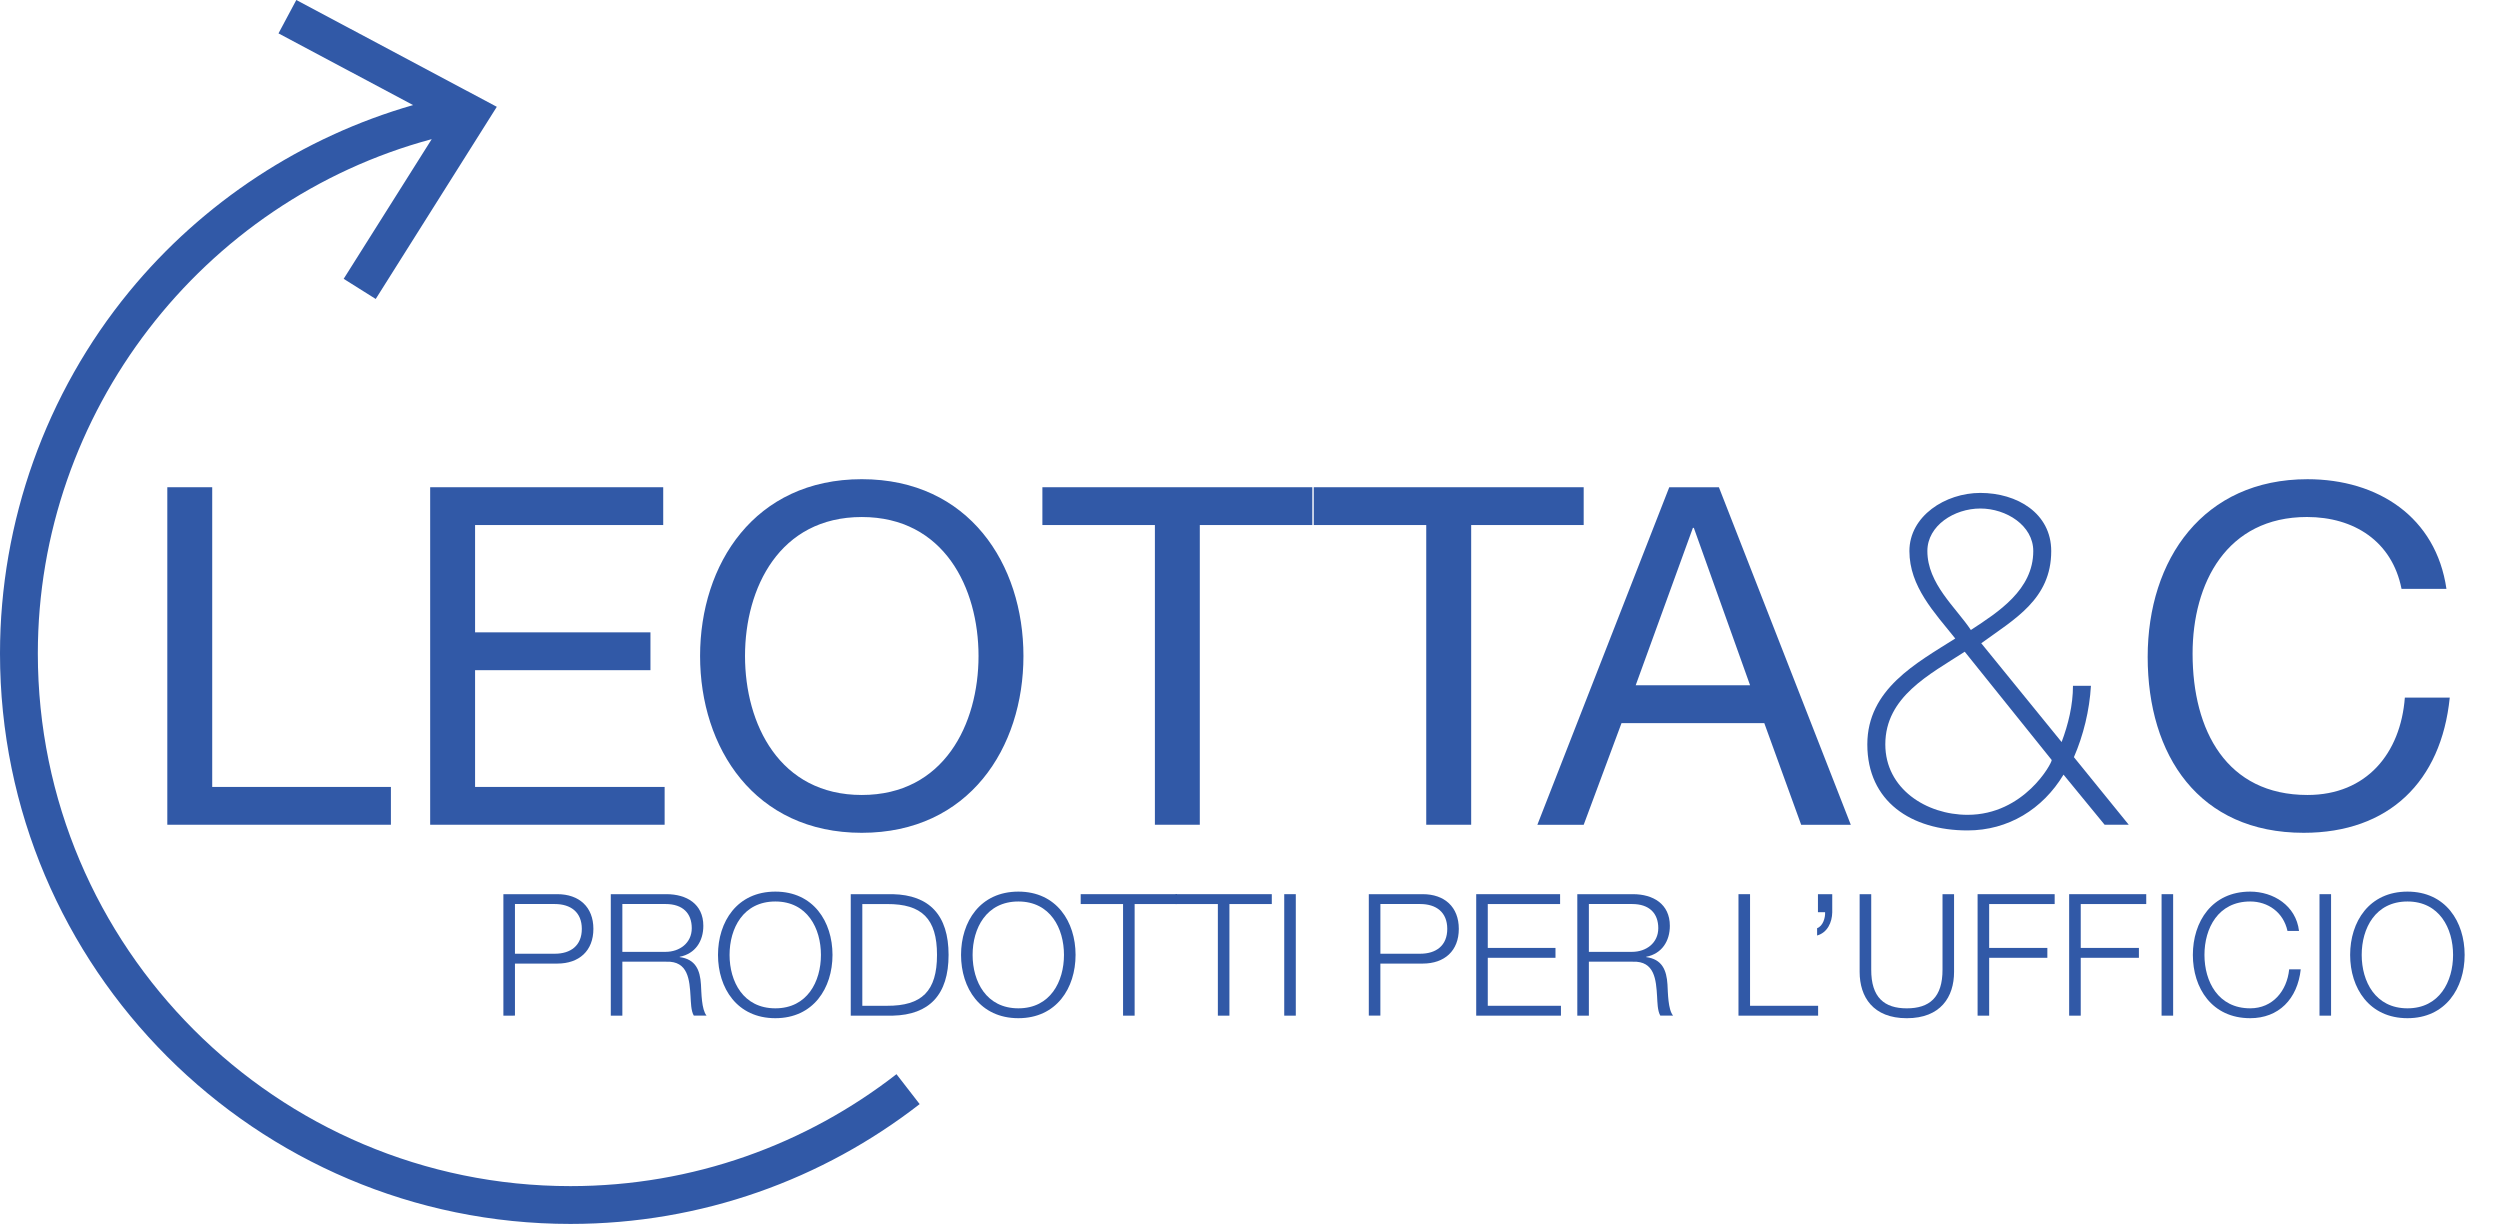 <?xml version="1.0" encoding="utf-8"?>
<!-- Generator: Adobe Illustrator 17.0.0, SVG Export Plug-In . SVG Version: 6.00 Build 0)  -->
<!DOCTYPE svg PUBLIC "-//W3C//DTD SVG 1.1//EN" "http://www.w3.org/Graphics/SVG/1.1/DTD/svg11.dtd">
<svg version="1.1" id="Livello_1" xmlns="http://www.w3.org/2000/svg" xmlns:xlink="http://www.w3.org/1999/xlink" x="0px" y="0px"
	 width="106.33px" height="52.057px" viewBox="0 0 106.33 52.057" enable-background="new 0 0 106.33 52.057" xml:space="preserve">
<g>
	<path fill="#3159A7" d="M21.41,38.031h2.294c0.926,0,1.534,0.543,1.534,1.476c0,0.934-0.608,1.476-1.534,1.476h-1.802v2.214H21.41
		V38.031z M21.902,40.564h1.693c0.68,0,1.151-0.347,1.151-1.057c0-0.709-0.47-1.057-1.151-1.057h-1.693V40.564z"/>
	<path fill="#3159A7" d="M25.978,38.031h2.366c0.854,0,1.57,0.413,1.57,1.346c0,0.651-0.34,1.187-1.006,1.317v0.014
		c0.673,0.087,0.869,0.55,0.905,1.165c0.022,0.355,0.022,1.064,0.239,1.324h-0.543c-0.123-0.202-0.123-0.586-0.138-0.803
		c-0.043-0.724-0.101-1.527-1.035-1.491H26.47v2.294h-0.492V38.031z M26.47,40.484h1.838c0.6,0,1.114-0.377,1.114-1.006
		c0-0.63-0.376-1.028-1.114-1.028H26.47V40.484z"/>
	<path fill="#3159A7" d="M32.977,37.922c1.621,0,2.431,1.281,2.431,2.692c0,1.411-0.811,2.692-2.431,2.692
		c-1.628,0-2.439-1.281-2.439-2.692C30.538,39.203,31.349,37.922,32.977,37.922 M32.977,42.886c1.361,0,1.939-1.143,1.939-2.272
		c0-1.129-0.579-2.272-1.939-2.272c-1.368,0-1.947,1.143-1.947,2.272C31.03,41.743,31.609,42.886,32.977,42.886"/>
	<path fill="#3159A7" d="M36.184,38.031h1.787c1.556,0.036,2.374,0.89,2.374,2.583c0,1.694-0.818,2.548-2.374,2.584h-1.787V38.031z
		 M36.676,42.778h1.049c1.484,0.007,2.128-0.622,2.128-2.164c0-1.541-0.644-2.171-2.128-2.163h-1.049V42.778z"/>
	<path fill="#3159A7" d="M43.314,37.922c1.621,0,2.432,1.281,2.432,2.692c0,1.411-0.811,2.692-2.432,2.692
		c-1.628,0-2.439-1.281-2.439-2.692C40.875,39.203,41.685,37.922,43.314,37.922 M43.314,42.886c1.361,0,1.939-1.143,1.939-2.272
		c0-1.129-0.579-2.272-1.939-2.272c-1.368,0-1.947,1.143-1.947,2.272C41.367,41.743,41.946,42.886,43.314,42.886"/>
	<polygon fill="#3159A7" points="45.964,38.031 50.06,38.031 50.06,38.451 48.258,38.451 48.258,43.198 47.766,43.198 
		47.766,38.451 45.964,38.451 	"/>
	<polygon fill="#3159A7" points="49.996,38.031 54.092,38.031 54.092,38.451 52.29,38.451 52.29,43.198 51.798,43.198 
		51.798,38.451 49.996,38.451 	"/>
	<rect x="54.621" y="38.031" fill="#3159A7" width="0.492" height="5.167"/>
	<path fill="#3159A7" d="M58.218,38.031h2.294c0.926,0,1.534,0.543,1.534,1.476c0,0.934-0.608,1.476-1.534,1.476h-1.802v2.214
		h-0.492V38.031z M58.711,40.564h1.693c0.68,0,1.151-0.347,1.151-1.057c0-0.709-0.47-1.057-1.151-1.057h-1.693V40.564z"/>
	<polygon fill="#3159A7" points="62.786,38.031 66.354,38.031 66.354,38.451 63.278,38.451 63.278,40.317 66.158,40.317 
		66.158,40.737 63.278,40.737 63.278,42.778 66.39,42.778 66.39,43.198 62.786,43.198 	"/>
	<path fill="#3159A7" d="M67.086,38.031h2.366c0.854,0,1.57,0.413,1.57,1.346c0,0.651-0.34,1.187-1.006,1.317v0.014
		c0.673,0.087,0.868,0.55,0.905,1.165c0.021,0.355,0.021,1.064,0.239,1.324h-0.543c-0.123-0.202-0.123-0.586-0.137-0.803
		c-0.043-0.724-0.101-1.527-1.035-1.491h-1.867v2.294h-0.492V38.031z M67.578,40.484h1.838c0.601,0,1.114-0.377,1.114-1.006
		c0-0.63-0.376-1.028-1.114-1.028h-1.838V40.484z"/>
	<polygon fill="#3159A7" points="73.941,38.031 74.433,38.031 74.433,42.778 77.328,42.778 77.328,43.198 73.941,43.198 	"/>
	<path fill="#3159A7" d="M77.929,38.031v0.774c-0.007,0.42-0.203,0.861-0.644,0.984v-0.311c0.246-0.087,0.354-0.441,0.34-0.68
		h-0.304v-0.767H77.929z"/>
	<path fill="#3159A7" d="M79.095,38.031h0.492v3.199c-0.008,1.201,0.564,1.657,1.512,1.657c0.956,0,1.527-0.456,1.52-1.657v-3.199
		h0.491v3.307c0,1.064-0.571,1.969-2.011,1.969c-1.433,0-2.005-0.905-2.005-1.969V38.031z"/>
	<polygon fill="#3159A7" points="84.111,38.031 87.389,38.031 87.389,38.451 84.603,38.451 84.603,40.317 87.078,40.317 
		87.078,40.737 84.603,40.737 84.603,43.198 84.111,43.198 	"/>
	<polygon fill="#3159A7" points="88.005,38.031 91.284,38.031 91.284,38.451 88.498,38.451 88.498,40.317 90.972,40.317 
		90.972,40.737 88.498,40.737 88.498,43.198 88.005,43.198 	"/>
	<rect x="91.936" y="38.031" fill="#3159A7" width="0.492" height="5.167"/>
	<path fill="#3159A7" d="M97.291,39.594c-0.174-0.796-0.832-1.252-1.585-1.252c-1.368,0-1.946,1.144-1.946,2.272
		c0,1.129,0.579,2.272,1.946,2.272c0.956,0,1.564-0.738,1.657-1.657h0.492c-0.138,1.266-0.941,2.077-2.15,2.077
		c-1.628,0-2.438-1.281-2.438-2.692s0.81-2.692,2.438-2.692c0.977,0,1.947,0.586,2.077,1.672H97.291z"/>
	<rect x="98.653" y="38.031" fill="#3159A7" width="0.492" height="5.167"/>
	<path fill="#3159A7" d="M102.395,37.922c1.621,0,2.431,1.281,2.431,2.692c0,1.411-0.81,2.692-2.431,2.692
		c-1.629,0-2.439-1.281-2.439-2.692C99.956,39.203,100.766,37.922,102.395,37.922 M102.395,42.886c1.361,0,1.939-1.143,1.939-2.272
		c0-1.129-0.579-2.272-1.939-2.272c-1.368,0-1.947,1.143-1.947,2.272C100.448,41.743,101.027,42.886,102.395,42.886"/>
	<polygon fill="#3159A7" points="7.116,20.723 9.026,20.723 9.026,33.47 16.626,33.47 16.626,35.078 7.116,35.078 	"/>
	<polygon fill="#3159A7" points="18.296,20.723 28.208,20.723 28.208,22.331 20.206,22.331 20.206,26.895 27.665,26.895 
		27.665,28.504 20.206,28.504 20.206,33.47 28.268,33.47 28.268,35.078 18.296,35.078 	"/>
	<path fill="#3159A7" d="M36.653,20.381c4.564,0,6.876,3.619,6.876,7.52s-2.312,7.52-6.876,7.52c-4.564,0-6.877-3.619-6.877-7.52
		S32.089,20.381,36.653,20.381 M36.653,33.812c3.498,0,4.966-3.016,4.966-5.911c0-2.895-1.468-5.911-4.966-5.911
		c-3.499,0-4.966,3.016-4.966,5.911C31.687,30.796,33.155,33.812,36.653,33.812"/>
	<polygon fill="#3159A7" points="49.12,22.331 44.335,22.331 44.335,20.723 55.816,20.723 55.816,22.331 51.03,22.331 51.03,35.078 
		49.12,35.078 	"/>
	<polygon fill="#3159A7" points="60.661,22.331 55.876,22.331 55.876,20.723 67.357,20.723 67.357,22.331 62.572,22.331 
		62.572,35.078 60.661,35.078 	"/>
	<path fill="#3159A7" d="M70.997,20.723h2.111l5.61,14.356h-2.111l-1.568-4.323h-6.073l-1.608,4.323h-1.971L70.997,20.723z
		 M69.569,29.147h4.866l-2.393-6.696h-0.04L69.569,29.147z"/>
	<path fill="#3159A7" d="M87.766,32.947c-0.885,1.468-2.352,2.373-4.082,2.373c-2.393,0-4.263-1.227-4.263-3.659
		c0-2.353,2.091-3.459,3.74-4.504c-0.885-1.106-1.95-2.212-1.95-3.719c0-1.488,1.528-2.473,3.016-2.473
		c1.568,0,3.016,0.865,3.016,2.473c0,2.051-1.568,2.895-2.976,3.921l3.418,4.202c0.281-0.744,0.483-1.568,0.483-2.393h0.764
		c-0.06,1.045-0.322,2.111-0.724,3.036l2.333,2.875h-1.026L87.766,32.947z M83.564,27.719c-1.488,0.965-3.378,1.91-3.378,3.941
		c0,1.89,1.749,2.996,3.498,2.996c2.413,0,3.599-2.212,3.579-2.332L83.564,27.719z M86.479,23.437c0-1.086-1.146-1.809-2.252-1.809
		c-1.106,0-2.252,0.724-2.252,1.809c0,1.388,1.206,2.393,1.85,3.358C84.991,26.031,86.479,25.086,86.479,23.437"/>
	<path fill="#3159A7" d="M102.142,25.045c-0.402-2.031-2.031-3.056-4.021-3.056c-3.418,0-4.866,2.815-4.866,5.811
		c0,3.277,1.448,6.012,4.886,6.012c2.513,0,3.961-1.77,4.142-4.142h1.91c-0.362,3.579-2.594,5.751-6.213,5.751
		c-4.464,0-6.635-3.297-6.635-7.479c0-4.162,2.373-7.56,6.796-7.56c2.996,0,5.469,1.609,5.911,4.665H102.142z"/>
	<path fill="#3159A7" d="M38.129,45.687c-3.834,2.981-8.644,4.761-13.866,4.761c-12.492,0-22.654-10.163-22.654-22.655
		c0-10.241,6.975-19.245,16.753-21.875l-3.745,5.941l1.363,0.857l5.15-8.173L12.603,0l-0.758,1.42l5.725,3.049
		c-4.703,1.349-8.943,4.122-12.073,7.934C1.952,16.723,0,22.188,0,27.793c0,13.379,10.884,24.263,24.263,24.263
		c5.592,0,10.745-1.905,14.852-5.096L38.129,45.687z"/>
</g>
</svg>
